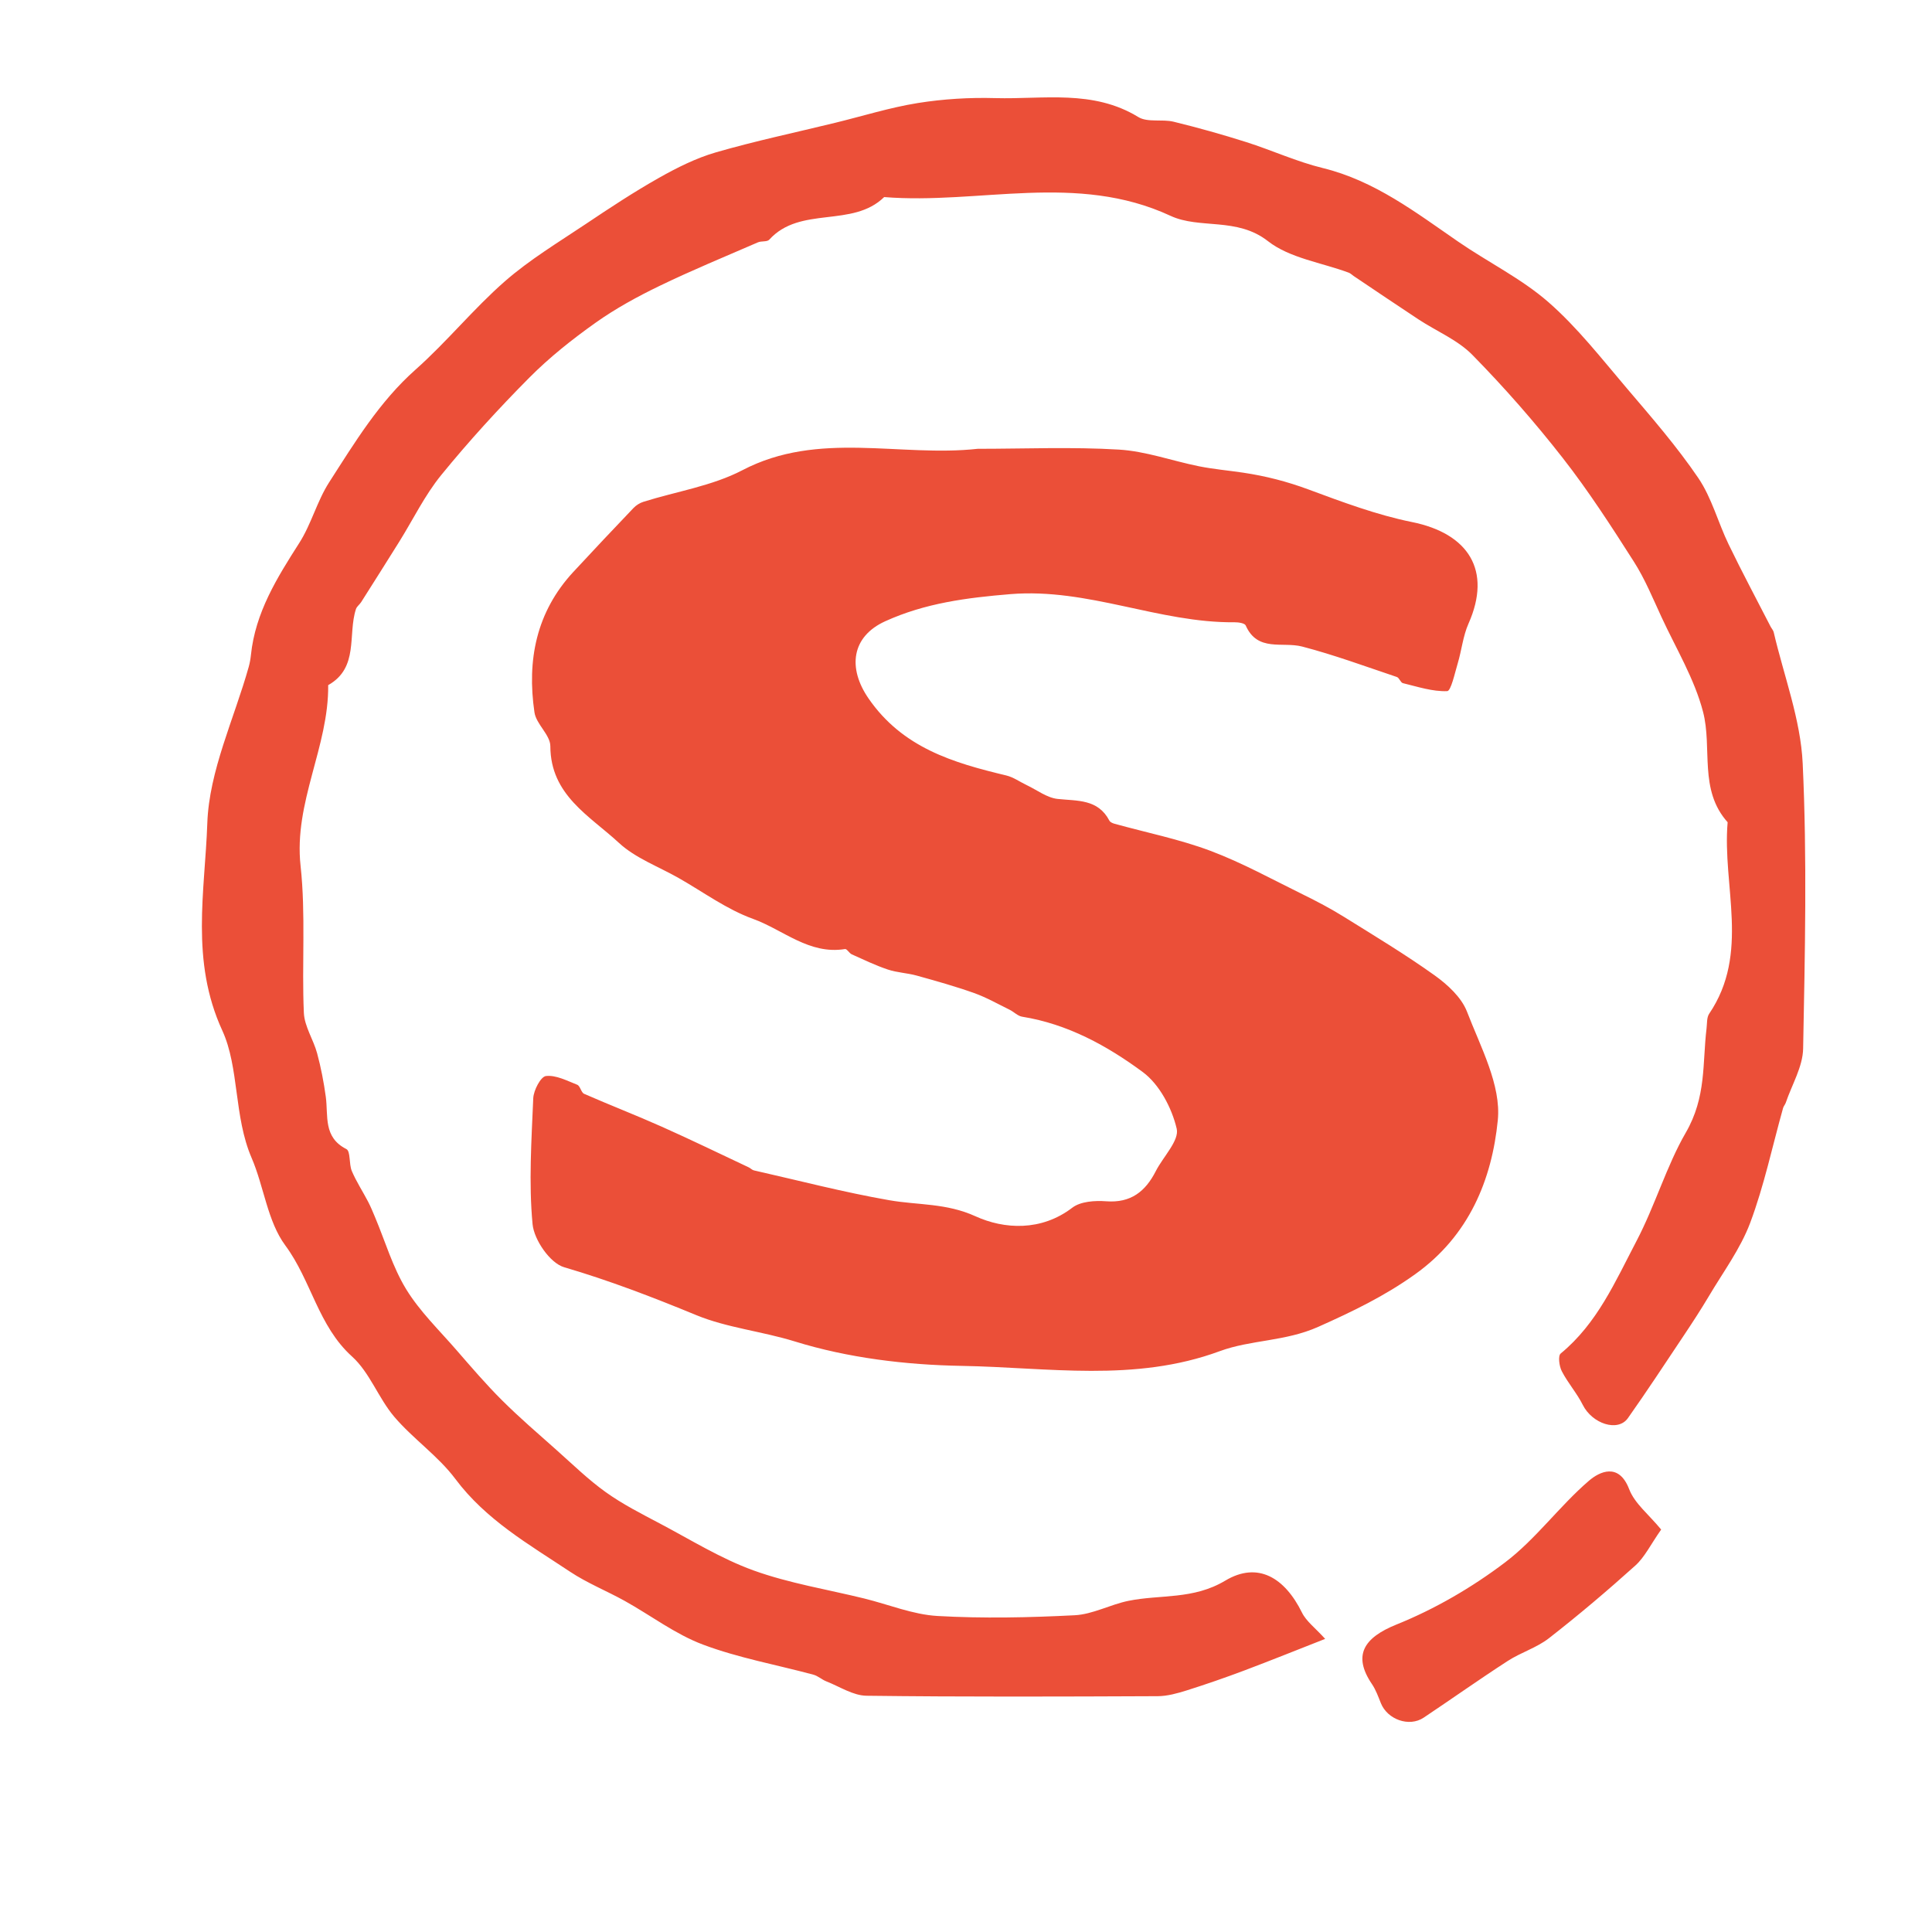<?xml version="1.0" standalone="no"?><!DOCTYPE svg PUBLIC "-//W3C//DTD SVG 1.1//EN" "http://www.w3.org/Graphics/SVG/1.1/DTD/svg11.dtd"><svg width="200" height="200" viewBox="0 0 200 200" version="1.1" xmlns="http://www.w3.org/2000/svg" xmlns:xlink="http://www.w3.org/1999/xlink"><defs><style type="text/css"><![CDATA[
@font-face { font-family: ifont; src: url("//at.alicdn.com/t/font_1442373896_4754455.eot?#iefix") format("embedded-opentype"), url("//at.alicdn.com/t/font_1442373896_4754455.woff") format("woff"), url("//at.alicdn.com/t/font_1442373896_4754455.ttf") format("truetype"), url("//at.alicdn.com/t/font_1442373896_4754455.svg#ifont") format("svg"); }

]]></style></defs><g class="transform-group"><g transform="scale(0.195, 0.195)"><path d="M519.033 238.258c24.969 0 50.006-1.077 74.89 0.415 14.314 0.844 28.371 6.009 42.609 8.865 7.746 1.544 15.668 2.233 23.506 3.399 11.914 1.791 23.077 4.631 34.704 8.942 17.514 6.502 36.178 13.497 54.737 17.238 30.137 6.062 42.623 25.711 30.112 53.925-2.932 6.594-3.634 14.135-5.735 21.143-1.583 5.259-3.556 14.654-5.607 14.718-7.761 0.299-15.679-2.348-23.469-4.231-1.271-0.298-1.921-2.855-3.246-3.283-16.691-5.607-33.27-11.732-50.272-16.159-10.463-2.711-23.662 3.049-29.955-11.198-0.532-1.221-3.881-1.716-5.916-1.687-40.209 0.377-77.719-18.289-118.936-14.94-23.343 1.921-45.346 4.79-66.495 14.392-17.965 8.165-20.016 24.828-8.89 40.974 18.057 26.205 44.881 34.149 73.112 40.896 3.827 0.911 7.261 3.428 10.889 5.14 5.425 2.581 10.723 6.709 16.379 7.32 10.565 1.13 21.441-0.026 27.489 11.525 0.415 0.803 1.686 1.363 2.663 1.635 17.017 4.724 34.511 8.216 50.995 14.394 16.899 6.359 32.914 15.224 49.188 23.217 7.357 3.608 14.664 7.463 21.615 11.786 16.223 10.098 32.604 19.964 48.154 31.071 6.903 4.931 14.276 11.697 17.208 19.25 7.217 18.781 18.248 39.128 16.379 57.704-3.137 31.488-15.209 61.274-43.895 81.757-16.327 11.679-33.251 19.794-51.415 27.915-17.6 7.84-35.732 6.814-52.295 12.915-45.153 16.677-91.332 8.592-136.959 7.814-29.716-0.52-60.378-4.218-88.606-12.966-17.503-5.413-36.069-7.269-52.338-13.978-23.153-9.554-46.149-18.38-70.182-25.437-7.43-2.181-15.926-14.483-16.724-22.841-2.082-22.091-0.571-44.558 0.362-66.842 0.182-4.231 3.971-11.487 6.736-11.81 5.314-0.611 11.189 2.494 16.6 4.623 1.623 0.648 2.07 4.126 3.693 4.828 13.68 5.996 27.631 11.382 41.265 17.47 15.486 6.904 30.742 14.328 46.096 21.554 0.953 0.43 1.751 1.379 2.737 1.611 23.946 5.41 47.751 11.642 71.909 15.846 15.243 2.661 30.183 1.429 45.792 8.541 15.146 6.892 34.849 8.06 51.345-4.582 4.387-3.348 12.018-3.857 18.002-3.399 13.043 0.973 20.804-5.181 26.308-15.991 3.894-7.67 12.59-16.276 11.107-22.556-2.579-10.994-9.16-23.519-18.014-30.061-18.935-13.992-39.961-25.519-64.03-29.384-2.368-0.377-4.373-2.573-6.66-3.699-6.224-3.048-12.309-6.528-18.818-8.851-9.996-3.557-20.241-6.421-30.465-9.267-5.035-1.401-10.46-1.57-15.392-3.232-6.535-2.194-12.798-5.217-19.099-8.046-1.37-0.62-2.577-2.971-3.602-2.816-19.015 3.102-32.825-10.24-48.854-16.029-13.986-5.037-26.438-14.29-39.54-21.726-10.702-6.075-22.918-10.525-31.682-18.663-15.406-14.288-36.284-25.229-36.353-51.278-0.013-5.996-7.522-11.682-8.438-17.988-4.055-27.633 0.941-53.241 20.612-74.487 10.564-11.422 21.253-22.727 31.993-33.992 1.381-1.439 3.323-2.673 5.25-3.269 17.567-5.529 36.496-8.398 52.552-16.781C434.597 228.46 477.615 242.827 519.033 238.258zM703.488 870.033c-14.744 5.787-28.789 11.449-42.935 16.781-10.126 3.803-20.353 7.356-30.655 10.602-4.945 1.545-10.175 3.009-15.289 3.037-51.526 0.22-103.071 0.415-154.616-0.234-7.12-0.091-14.22-4.839-21.259-7.607-2.407-0.921-4.465-2.907-6.91-3.568-19.592-5.283-39.794-8.89-58.677-15.99-14.661-5.517-27.633-15.456-41.495-23.178-9.613-5.336-19.987-9.477-29.091-15.538-21.761-14.473-44.538-27.426-60.821-49.204-9.142-12.223-22.434-21.272-32.402-32.967-8.436-9.903-13.037-23.544-22.474-32.057-18.007-16.251-21.596-40.3-35.38-58.912-9.526-12.859-11.324-31.227-17.923-46.529-9.455-21.908-6.529-47.945-15.542-67.568-17.035-37.069-9.222-73.864-7.97-110.047 0.967-27.93 14.244-55.394 22.005-83.091 0.559-2.037 0.941-4.153 1.154-6.255 2.33-22.531 13.824-40.934 25.667-59.469 6.405-10.005 9.423-22.193 15.841-32.173 13.621-21.18 26.632-42.778 45.945-59.909 16.572-14.718 30.688-32.227 47.352-46.815 13.2-11.539 28.496-20.743 43.142-30.552 12.63-8.463 25.361-16.86 38.593-24.336 9.637-5.437 19.794-10.538 30.344-13.586 20.812-6.022 42.092-10.5 63.155-15.652 14.648-3.568 29.106-8.124 43.942-10.512 13.541-2.167 27.48-3.009 41.194-2.622 25.537 0.701 51.883-4.672 75.895 10.044 4.905 3.011 12.642 1.012 18.767 2.494 12.965 3.167 25.828 6.775 38.546 10.809 13.617 4.324 26.764 10.397 40.599 13.772 27.613 6.751 49.366 23.558 72.003 39.144 15.807 10.891 33.457 19.521 47.76 32.006 15.448 13.495 28.296 30.06 41.687 45.79 13.161 15.456 26.558 30.876 37.925 47.605 7.143 10.525 10.467 23.581 16.097 35.226 7.138 14.78 14.9 29.267 22.399 43.881 0.493 0.92 1.3 1.751 1.533 2.739 5.398 23.207 14.303 46.27 15.394 69.696 2.363 50.371 1.195 100.937 0.234 151.386-0.182 9.63-5.968 19.145-9.216 28.721-0.336 0.971-1.139 1.816-1.428 2.817-5.712 20.377-10.073 41.247-17.47 60.976-5.219 13.862-14.433 26.231-22.066 39.145-4.156 6.98-8.592 13.784-13.112 20.558-9.809 14.691-19.521 29.502-29.722 43.946-5.32 7.539-18.95 2.999-23.984-7.05-3.114-6.243-7.916-11.626-11.11-17.844-1.399-2.648-2.076-8.177-0.619-9.384 19.443-16.006 28.992-38.197 40.282-59.769 9.891-18.896 16.017-40.015 26.115-57.443 11.059-19.081 8.802-36.796 11.059-55.408 0.316-2.609 0.054-5.762 1.379-7.748 21.806-32.16 6.903-67.787 9.814-101.688-15.448-17.199-8.023-39.351-13.059-58.64-4.542-17.429-14.276-33.513-21.961-50.084-4.647-10.02-8.848-20.377-14.77-29.632-11.966-18.768-24.088-37.561-37.797-55.083-14.9-19.065-30.939-37.368-47.892-54.629-7.815-7.984-19.051-12.576-28.604-18.86-11.529-7.593-22.972-15.355-34.447-23.048-0.858-0.584-1.637-1.402-2.594-1.767-14.478-5.387-31.339-7.696-42.927-16.756-16.459-12.875-36.214-6.23-51.683-13.419-49.97-23.219-101.503-5.905-152.036-9.967-16.945 16.536-44.532 4.465-61.001 22.609-1.14 1.272-4.159 0.61-6.062 1.441-17.45 7.58-35.088 14.835-52.202 23.115-11.752 5.684-23.367 12.031-33.984 19.572-12.389 8.801-24.454 18.378-35.141 29.139-16.36 16.472-32.085 33.694-46.756 51.697-8.729 10.707-14.874 23.491-22.234 35.302-6.695 10.747-13.49 21.442-20.267 32.149-0.836 1.312-2.328 2.324-2.777 3.712-4.438 13.628 1.701 31.099-14.732 40.364 0.364 32.694-18.352 62.193-14.66 95.913 2.823 25.75 0.59 52.044 1.746 78.029 0.318 7.254 5.075 14.198 7.041 21.492 2.037 7.554 3.538 15.315 4.601 23.09 1.382 10.148-1.493 21.467 10.922 27.761 2.303 1.179 1.318 7.943 2.9 11.666 2.389 5.619 5.796 10.811 8.625 16.236 1.395 2.662 2.523 5.465 3.692 8.229 5.4 12.836 9.345 26.516 16.509 38.236 7.204 11.785 17.489 21.7 26.633 32.239 7.899 9.085 15.75 18.273 24.271 26.751 9.234 9.201 19.149 17.704 28.89 26.372 8.599 7.633 16.894 15.77 26.212 22.428 8.931 6.385 18.872 11.435 28.626 16.588 16.425 8.669 32.427 18.663 49.761 24.932 18.95 6.851 39.203 10.084 58.872 14.927 12.946 3.193 25.743 8.511 38.815 9.266 24.198 1.378 48.598 0.858 72.843-0.388 9.606-0.494 18.885-5.685 28.516-7.646 17.065-3.468 34.392-0.533 51.421-10.733 17.289-10.343 31.578-1.544 40.702 16.939C693.455 860.728 698.22 864.191 703.488 870.033zM881.863 811.993c-5.607 7.981-8.72 14.602-13.705 19.103-14.85 13.368-30.114 26.296-45.841 38.561-6.492 5.078-14.93 7.568-21.909 12.097-15.056 9.735-29.697 20.13-44.621 30.097-7.685 5.14-19.235 1.025-22.739-7.723-1.377-3.438-2.648-7.021-4.699-10.058-10.382-15.303-4.363-24.647 12.98-31.656 20.403-8.215 40.079-19.666 57.625-32.954 16.405-12.408 28.866-29.891 44.572-43.387 5.552-4.763 15.834-9.865 21.338 4.453C867.768 798.169 875.323 804.011 881.863 811.993z" fill="#eb4f38"></path></g></g></svg>